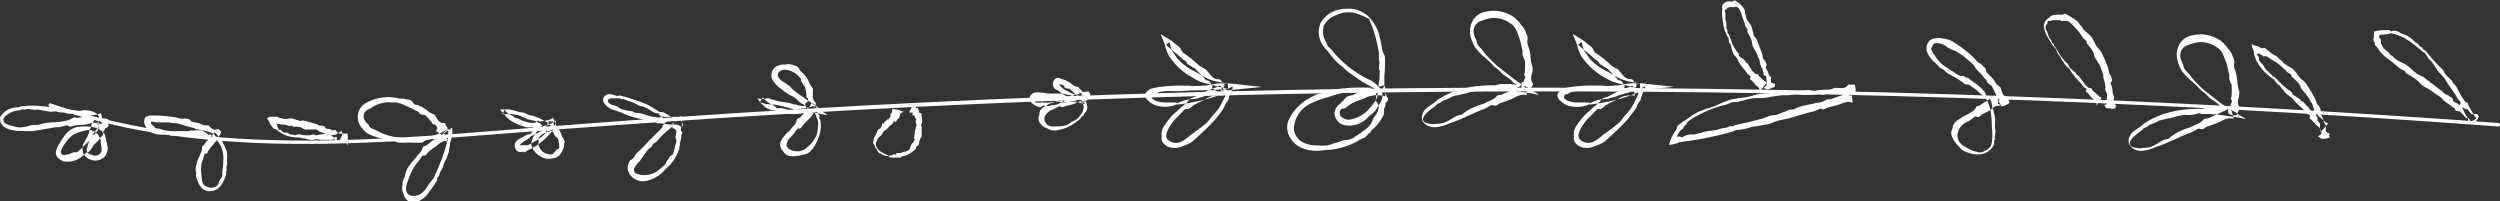 <svg id="Ebene_1" data-name="Ebene 1" xmlns="http://www.w3.org/2000/svg" viewBox="0 0 212.25 17.09"><rect x="0" y="0" width="212.25" height="17.09" fill="#333333" stroke="none"/><defs><style>.cls-1,.cls-2{fill:#fff;}.cls-1{fill-rule:evenodd;}</style></defs><title>ico</title><path class="cls-1" d="M157.29,8.73c-.52-.21-.86.06-1.26.18l-.76.2a3.42,3.42,0,0,0-.34.13.25.25,0,0,1-.28,0,.13.13,0,0,0-.14,0c-.18.07-.36.16-.54.22s-.36.08-.54.13c-.49.14-1,.3-1.46.43-.32.09-.64.13-.95.21s-.51.19-.76.27a2.21,2.21,0,0,1-.35.08l-.76.14a2.76,2.76,0,0,0-.66.13,4.61,4.61,0,0,1-1,.18c-.13,0-.26.1-.39.14-.45.12-.91.25-1.37.35s-1,.23-1.57.32l-1.46.22s-.07,0-.11,0a2,2,0,0,1-.74.22l-.16,0,.06-.17.11-.32a3.41,3.41,0,0,1,.43-.73c.08-.13.07-.33.2-.44s.57-.41.86-.6a7.8,7.8,0,0,1,.81-.51,3.89,3.89,0,0,1,.44-.16,2,2,0,0,0,.25-.13.13.13,0,0,1,.07,0,4.92,4.92,0,0,0,.91-.32,10.44,10.44,0,0,1,1-.41,9.3,9.3,0,0,1,1-.19,4.69,4.69,0,0,0,.91-.16,3.74,3.74,0,0,1,1.09-.2c.68-.07,1.36-.13,2-.16.24,0,.49,0,.73,0s.33-.11.5-.09.43-.11.66,0a.69.69,0,0,0,.49,0,6,6,0,0,1,.84-.08,1.37,1.37,0,0,0,.68-.14.65.65,0,0,1,.24,0,2.44,2.44,0,0,0,.53,0,.53.53,0,0,0,.32-.17c.08-.08.15-.16.25-.12s.2,0,.31,0l.07,0a.86.86,0,0,1,.09.36c0,.16,0,.34,0,.36a.82.82,0,0,1-.25.12s-.05,0-.06,0c-.1.18-.21.13-.34-.12,0,0,0,0,0,0s-.31-.13-.44,0-.21,0-.31,0l-.93,0s-.09.1-.14.08-.29.13-.44.06-.33,0-.5,0a11.86,11.86,0,0,1-1.46,0,3.73,3.73,0,0,0-.82.05c-.2,0-.41,0-.62,0l-.84.12a4.75,4.75,0,0,1-.83.12,4.28,4.28,0,0,0-1.34.14l-.8.22h0c-.37-.11-.64.16-1,.23a7.91,7.91,0,0,0-1.82.65c-.26.12-.51.25-.76.39a4.39,4.39,0,0,0-.5.34.78.78,0,0,0-.16.2s0,.08,0,.08a.37.37,0,0,0-.25.25c0,.11-.16.15-.24.24a1.2,1.2,0,0,0-.17.23.77.77,0,0,0-.1.18s-.1.17,0,.12h.26s.08.11.15.05a1.47,1.47,0,0,1,.95-.23c.18,0,.34-.09.51-.11s.33-.11.49-.14c.35-.06.71-.1,1.06-.15h0c.3-.19.67-.09,1-.3,0,0,.1,0,.15,0l.13,0c.06,0,.11-.09.18-.1l1.32-.29,1-.26c.24-.08.47-.19.71-.26s.34,0,.5-.06.49-.19.74-.28a1.32,1.32,0,0,1,.65-.18.07.07,0,0,0,.06,0,3.55,3.55,0,0,1,1.14-.37c.23-.08.5-.08.73-.18A1.79,1.79,0,0,0,155,8.5c.09-.1.22-.05.32-.07l.06,0,.85-.29.57-.21a1.08,1.08,0,0,0,.18-.11.11.11,0,0,1,.1,0,1,1,0,0,1,.16.36Z"/><path class="cls-1" d="M129.64,8.08c-.58-.14-.94.17-1.37.35l-.82.31c-.13,0-.24.13-.36.19a.31.31,0,0,1-.31,0c-.07,0-.11,0-.16,0s-.37.21-.56.3-.4.14-.59.23l-1.55.69c-.33.14-.68.25-1,.38a3.45,3.45,0,0,1-.9.26,1.55,1.55,0,0,1-.43,0,1.13,1.13,0,0,1-.8-.49.82.82,0,0,1,.06-.79c.18-.37.55-.52.84-.74.12-.09.23-.2.36-.29a6.77,6.77,0,0,1,1.42-.72,8.87,8.87,0,0,1,1.76-.43,12.72,12.72,0,0,1,1.63-.09s.09,0,.13,0a1.73,1.73,0,0,1,.66-.11l.48,0c.15,0,.44.06.59.06s-.07-.07-.15-.11l-.05,0s-.08-.16-.27-.31-.36-.24-.67-.48c-.14-.11-.24-.25-.37-.37a2.27,2.27,0,0,0-.25-.18.24.24,0,0,1-.08-.06,7.68,7.68,0,0,0-.76-.75,5.2,5.2,0,0,1-.84-.85,3,3,0,0,1-.46-1.15,1.88,1.88,0,0,1,.2-1.15A1.58,1.58,0,0,1,126.11,1a3,3,0,0,1,2.41.45,2.78,2.78,0,0,1,.62.66,1.73,1.73,0,0,1,.36.52c.07.25.26.48.18.75a1,1,0,0,0,.08.56,4.33,4.33,0,0,1,.19.95,2.47,2.47,0,0,0,.16.79.66.66,0,0,1,0,.28c0,.21-.1.41-.12.61a.84.84,0,0,0,.09.42c.05.11.12.22,0,.32a1.54,1.54,0,0,0-.15.35.09.09,0,0,1-.06.06.63.63,0,0,1-.36,0c-.16,0-.32-.11-.33-.16a.9.9,0,0,1,0-.28s.05,0,0-.06-.06-.24.21-.3c0,0,0,0,0,0-.05-.17.19-.3.07-.47s0-.23,0-.34a6.77,6.77,0,0,0,0-1c0-.05-.11-.09-.09-.15s-.16-.3-.11-.47-.06-.36-.08-.55a6.59,6.59,0,0,0-.49-1.46,1.48,1.48,0,0,0-.6-.59,2.43,2.43,0,0,0-.59-.27,2.56,2.56,0,0,0-.87-.09,4.1,4.1,0,0,0-.8.22.94.94,0,0,0-.73.93,1.81,1.81,0,0,0,.26.76v0c0,.4.36.61.56.89a8.1,8.1,0,0,0,1.52,1.52l.88.69c.27.2.52.39.8.58.12.08.33.18.52.28s.22.1.21.12.26.21.6.39c.15.08.18.12.18.14l-.53-.11-1.09-.16a13.75,13.75,0,0,0-1.45-.15l-.63,0c-.1,0-.2-.11-.29-.06a2.35,2.35,0,0,1-1.11.13c-.19,0-.38.07-.57.09s-.35.12-.54.15c-.38.08-.76.15-1.14.26l0,0c-.3.24-.71.23-1,.53,0,.05-.1,0-.15.05l-.13.07s-.09.12-.14.16c-.39.27-.85.59-1,.95s.12.48.44.54a1.8,1.8,0,0,0,.73,0,2.37,2.37,0,0,0,.52-.06,5.47,5.47,0,0,0,.76-.39,1.69,1.69,0,0,1,.69-.3l.07,0A4.32,4.32,0,0,1,125.4,9c.26-.12.55-.16.79-.3s.64-.23.87-.53c.08-.11.23-.09.35-.12s0,0,.06,0l.92-.42.61-.29a2.43,2.43,0,0,0,.2-.14.14.14,0,0,1,.1,0,.87.87,0,0,1,.2.34Z"/><path class="cls-1" d="M189.64,10.08c-.58-.14-.94.17-1.37.35l-.82.31c-.13,0-.24.13-.36.19a.31.31,0,0,1-.31,0c-.07,0-.11,0-.16,0s-.37.21-.56.3-.4.14-.59.23l-1.55.69c-.33.14-.68.25-1,.38a3.45,3.45,0,0,1-.9.26,1.55,1.55,0,0,1-.43,0,1.13,1.13,0,0,1-.8-.49.82.82,0,0,1,.06-.79c.18-.37.55-.52.84-.74.12-.09.23-.2.36-.29a6.77,6.77,0,0,1,1.42-.72,8.87,8.87,0,0,1,1.76-.43,12.72,12.72,0,0,1,1.63-.09s.09,0,.13,0a1.73,1.73,0,0,1,.66-.11l.48,0c.15,0,.44.06.59.06s-.07-.07-.15-.11l-.05,0s-.08-.16-.27-.31-.36-.24-.67-.48c-.14-.11-.24-.25-.37-.37a2.27,2.27,0,0,0-.25-.18.24.24,0,0,1-.08-.06,7.68,7.68,0,0,0-.76-.75,5.2,5.2,0,0,1-.84-.85,3,3,0,0,1-.46-1.15,1.88,1.88,0,0,1,.2-1.15A1.58,1.58,0,0,1,186.11,3a3,3,0,0,1,2.41.45,2.78,2.78,0,0,1,.62.66,1.73,1.73,0,0,1,.36.52c.07.25.26.48.18.75a1,1,0,0,0,.08.56,4.33,4.33,0,0,1,.19,1,2.47,2.47,0,0,0,.16.79.66.66,0,0,1,0,.28c0,.21-.1.41-.12.61a.84.84,0,0,0,.09.42c.05.11.12.22,0,.32a1.54,1.54,0,0,0-.15.35.09.09,0,0,1-.06.06.63.63,0,0,1-.36,0c-.16-.05-.32-.11-.33-.16a.9.9,0,0,1,0-.28s.05,0,0-.06-.06-.24.21-.3c0,0,0,0,0,0-.05-.17.19-.3.07-.47s0-.23,0-.34a6.77,6.77,0,0,0,0-1c0-.05-.11-.09-.09-.15s-.16-.3-.11-.47-.06-.36-.08-.55a6.59,6.59,0,0,0-.49-1.46,1.48,1.48,0,0,0-.6-.59,2.43,2.43,0,0,0-.59-.27,2.56,2.56,0,0,0-.87-.09,4.1,4.1,0,0,0-.8.22.94.94,0,0,0-.73.93,1.81,1.81,0,0,0,.26.76v0c0,.4.36.61.56.89a8.1,8.1,0,0,0,1.52,1.52l.88.69c.27.2.52.39.8.58.12.08.33.18.52.28s.22.1.21.12.26.21.6.39c.15.08.18.12.18.14l-.53-.11-1.09-.16a13.75,13.75,0,0,0-1.45-.15l-.63,0c-.1,0-.2-.11-.29-.06a2.35,2.35,0,0,1-1.11.13c-.19,0-.38.07-.57.09s-.35.12-.54.15c-.38.08-.76.15-1.14.26l0,0c-.3.24-.71.23-1,.53,0,.05-.1,0-.15.05l-.13.07c-.05,0-.09.12-.14.16-.39.27-.85.59-1,.95s.12.48.44.54a1.8,1.8,0,0,0,.73,0,2.37,2.37,0,0,0,.52-.06,5.47,5.47,0,0,0,.76-.39,1.69,1.69,0,0,1,.69-.3l.07,0A4.32,4.32,0,0,1,185.4,11c.26-.12.55-.16.79-.3s.64-.23.87-.53c.08-.11.23-.09.35-.12s0,0,.06,0l.92-.42.61-.29a2.43,2.43,0,0,0,.2-.14.14.14,0,0,1,.1,0,.87.87,0,0,1,.2.34Z"/><path class="cls-1" d="M103.79,8.13a1.94,1.94,0,0,0-1.5.33,9,9,0,0,0-.88.43,3,3,0,0,0-.35.27.36.36,0,0,1-.33.09.16.16,0,0,0-.16.06,6.14,6.14,0,0,0-.5.52,4.56,4.56,0,0,0-.48.5c-.33.48-.83,1.16-.42,1.54a1,1,0,0,0,1,.21,2.91,2.91,0,0,0,.82-.54c.12-.1.24-.18.37-.27s.52-.38.77-.59a2.85,2.85,0,0,0,.61-.59c.23-.35.57-.61.8-1a2.74,2.74,0,0,0,.23-.45A5.12,5.12,0,0,0,104,8.2l.09-.24,0-.11s0,0,0,0l-.07,0L103.7,8a13.66,13.66,0,0,1-1.84.56,18.58,18.58,0,0,1-1.84.31.34.34,0,0,0-.14,0A2.49,2.49,0,0,1,98.35,9a1.53,1.53,0,0,1-.85-.44.71.71,0,0,1-.27-.43.4.4,0,0,1,.06-.26,1,1,0,0,1,.35-.3A2.19,2.19,0,0,1,98,7.47a4,4,0,0,1,.68-.11q.6-.08,1.2-.09c.19,0,.39,0,.58,0a2.19,2.19,0,0,0,.36,0s.07,0,.1,0a5.43,5.43,0,0,0,1.21,0c.44,0,.87-.15,1.31-.18a7.3,7.3,0,0,1,.81,0l0,.46-.51-.11c-.39-.09-.76-.24-1.15-.31a3.94,3.94,0,0,1-1.34-.54,5.51,5.51,0,0,1-2-1.84,3.87,3.87,0,0,1-.35-.93c0-.07-.05-.13-.07-.19l-.29-.73.75.46a1.74,1.74,0,0,1,.38.27c.19.21.48.29.6.58s.28.32.44.45a7.91,7.91,0,0,1,.85.68,2.44,2.44,0,0,0,.72.5.66.66,0,0,1,.23.21,5.47,5.47,0,0,0,.45.51.8.8,0,0,0,.42.17c.13,0,.26,0,.31.15a1.25,1.25,0,0,0,.26.3.2.2,0,0,1,0,.08.62.62,0,0,1-.19.32c-.11.13-.24.24-.29.23a1.27,1.27,0,0,1-.31-.15s0-.07,0-.06c-.23,0-.28-.1-.21-.38a0,0,0,0,0,0,0c-.19-.07-.18-.36-.41-.38s-.22-.15-.32-.24l-.82-.84s-.15,0-.18-.07-.36-.16-.45-.34-.32-.28-.48-.43c-.41-.41-.91-.71-1.3-1.14l.34-.19v.12a1.82,1.82,0,0,0,.39.9,3.23,3.23,0,0,0,.46.59,5.1,5.1,0,0,0,.83.64c.29.18.62.31.91.5a4,4,0,0,0,1.56.62,8.27,8.27,0,0,0,.85.12l2.81.3-2.84.28-.17,0h0c-.43-.17-.85,0-1.27,0-.85,0-1.69,0-2.53.07l-1.12,0a3.84,3.84,0,0,0-.76.08,1.15,1.15,0,0,0-.27.14S98.07,8,98,8s-.2.07-.2.14a.22.22,0,0,1,0,.08.11.11,0,0,0,0,.11.79.79,0,0,0,.37.25,2.64,2.64,0,0,0,.91.12l.68,0c.11,0,.24.09.34,0a3,3,0,0,1,1.25-.29c.22,0,.42-.12.64-.16s.4-.15.61-.21l.7-.19.84-.28.07,0a4.33,4.33,0,0,1,.42-.22c.07,0,0,.13,0,.24l-.15.31a2.25,2.25,0,0,0-.19.57c0,.08-.12.16-.17.23l-.11.19a1.79,1.79,0,0,1-.1.26,8.79,8.79,0,0,1-1.11,1.39q-.45.47-.93.9c-.24.22-.48.45-.74.65a3.65,3.65,0,0,1-.64.28,1.66,1.66,0,0,1-1.17.14c-.33-.09-.78-.41-.7-.89v-.12a1.23,1.23,0,0,1,.25-.86,8.05,8.05,0,0,1,.49-.66c.21-.26.5-.46.73-.7s.64-.46.87-.83c.09-.13.26-.14.39-.2s.06,0,.08,0c.34-.2.7-.37,1.06-.54l.75-.29a2,2,0,0,0,.25-.13.14.14,0,0,1,.12,0,.72.72,0,0,1,.15.36C103.74,7.78,103.76,7.93,103.79,8.13Z"/><path class="cls-1" d="M138.79,8.13a1.94,1.94,0,0,0-1.5.33,9,9,0,0,0-.88.43,3,3,0,0,0-.35.27.36.36,0,0,1-.33.09.16.16,0,0,0-.16.06,6.14,6.14,0,0,0-.5.52,4.56,4.56,0,0,0-.48.5c-.33.48-.83,1.16-.42,1.54a1,1,0,0,0,1,.21,2.91,2.91,0,0,0,.82-.54c.12-.1.24-.18.37-.27s.52-.38.77-.59a2.85,2.85,0,0,0,.61-.59c.23-.35.57-.61.8-1a2.74,2.74,0,0,0,.23-.45A5.12,5.12,0,0,0,139,8.2l.09-.24,0-.11s0,0,0,0l-.07,0L138.7,8a13.66,13.66,0,0,1-1.84.56,18.58,18.58,0,0,1-1.84.31.34.34,0,0,0-.14,0,2.49,2.49,0,0,1-1.53.15,1.53,1.53,0,0,1-.85-.44.71.71,0,0,1-.27-.43.4.4,0,0,1,.06-.26,1,1,0,0,1,.35-.3,2.19,2.19,0,0,1,.35-.13,4,4,0,0,1,.68-.11q.6-.08,1.2-.09c.19,0,.39,0,.58,0a2.19,2.19,0,0,0,.36,0s.07,0,.1,0a5.43,5.43,0,0,0,1.21,0c.44,0,.87-.15,1.31-.18a7.3,7.3,0,0,1,.81,0l0,.46-.51-.11c-.39-.09-.76-.24-1.15-.31a3.94,3.94,0,0,1-1.34-.54,5.51,5.51,0,0,1-2-1.84,3.87,3.87,0,0,1-.35-.93c0-.07-.05-.13-.07-.19l-.29-.73.75.46a1.74,1.74,0,0,1,.38.27c.19.21.48.29.6.58s.28.32.44.45a7.91,7.91,0,0,1,.85.68,2.44,2.44,0,0,0,.72.5.66.66,0,0,1,.23.21,5.47,5.47,0,0,0,.45.51.8.8,0,0,0,.42.17c.13,0,.26,0,.31.15a1.25,1.25,0,0,0,.26.3.2.2,0,0,1,0,.08.62.62,0,0,1-.19.32c-.11.13-.24.24-.29.23a1.27,1.27,0,0,1-.31-.15s0-.07,0-.06c-.23,0-.28-.1-.21-.38a0,0,0,0,0,0,0c-.19-.07-.18-.36-.41-.38s-.22-.15-.32-.24l-.82-.84s-.15,0-.18-.07-.36-.16-.45-.34-.32-.28-.48-.43c-.41-.41-.91-.71-1.3-1.14l.34-.19v.12a1.82,1.82,0,0,0,.39.9,3.23,3.23,0,0,0,.46.59,5.1,5.1,0,0,0,.83.64c.29.18.62.31.91.5a4,4,0,0,0,1.56.62,8.27,8.27,0,0,0,.85.12l2.81.3-2.84.28-.17,0h0c-.43-.17-.85,0-1.27,0-.85,0-1.69,0-2.53.07l-1.12,0a3.84,3.84,0,0,0-.76.08,1.15,1.15,0,0,0-.27.14S133.07,8,133,8s-.2.07-.2.14a.22.22,0,0,1,0,.08.11.11,0,0,0,0,.11.79.79,0,0,0,.37.25,2.64,2.64,0,0,0,.91.12l.68,0c.11,0,.24.09.34,0a3,3,0,0,1,1.25-.29c.22,0,.42-.12.64-.16s.4-.15.61-.21l.7-.19.84-.28.07,0a4.33,4.33,0,0,1,.42-.22c.07,0,0,.13,0,.24l-.15.31a2.25,2.25,0,0,0-.19.57c0,.08-.12.16-.17.23l-.11.19a1.79,1.79,0,0,1-.1.26,8.79,8.79,0,0,1-1.11,1.39q-.45.47-.93.9c-.24.22-.48.45-.74.65a3.65,3.65,0,0,1-.64.28,1.66,1.66,0,0,1-1.17.14c-.33-.09-.78-.41-.7-.89v-.12a1.23,1.23,0,0,1,.25-.86,8.05,8.05,0,0,1,.49-.66c.21-.26.5-.46.73-.7s.64-.46.87-.83c.09-.13.26-.14.39-.2s.06,0,.08,0c.34-.2.7-.37,1.06-.54l.75-.29a2,2,0,0,0,.25-.13.14.14,0,0,1,.12,0,.72.72,0,0,1,.15.36C138.74,7.78,138.76,7.93,138.79,8.13Z"/><path class="cls-1" d="M76.73,9.5c-.38.13-.29.3-.38.45s-.14.16-.2.24,0,.08-.06.12,0,.06-.15,0-.06,0-.07,0a.87.87,0,0,1-.1.19c0,.05-.1.07-.15.12l-.36.37c-.08.08-.19.12-.26.2a.92.92,0,0,0-.13.24l-.08.08c-.06.06-.13.11-.19.18s-.13.1-.12.18-.11.18-.12.3,0,.09,0,.13a1,1,0,0,0,.19.39A1.34,1.34,0,0,0,75,13a1.91,1.91,0,0,0,.43.21s0,0,0,0,.26,0,.39-.08.15,0,.22,0,.07-.17.12-.15a.74.74,0,0,0,.33,0,1.28,1.28,0,0,0,.27-.11s.11,0,.16,0,0-.05.07-.07,0,0,0,0a.27.27,0,0,0,.24-.16c.07-.1.07-.23.12-.32s.14-.16.19-.25.13-.15.1-.27a.59.59,0,0,1,0-.35c0-.21.09-.44.12-.65a1,1,0,0,0,.06-.22c0-.05-.09-.11-.06-.16s-.1-.11,0-.19,0-.1,0-.14-.11-.13-.11-.21-.07-.11-.17-.1,0,0,0-.06,0-.13,0-.16-.08,0-.16,0-.11.1-.1,0,0-.06,0-.09v0s.08-.17.16-.32a1.62,1.62,0,0,1,.2-.31.23.23,0,0,1,.14,0s0,0,0,0,.15,0,0,.2c0,0,0,0,0,0s0,.19.12.14.08,0,.1.07a1.12,1.12,0,0,1,.12.35s.1,0,.09,0,.15.06.1.15,0,.13,0,.19.11.37,0,.55,0,.2,0,.29a1.92,1.92,0,0,0,0,.22v.3c0,.1,0,.22,0,.31a1,1,0,0,0-.21.46,2.12,2.12,0,0,1-.09.31h0c-.23,0-.14.22-.24.31a3.32,3.32,0,0,1-.64.44,1.63,1.63,0,0,1-.31.11l-.22.05s-.06.06-.08.09,0,0,0,0-.1,0-.14,0-.09,0-.14,0h-.51a.66.66,0,0,1-.2-.06s0-.13-.08-.09-.28,0-.38-.07-.13,0-.18-.09-.14,0-.19-.08a.89.89,0,0,1-.23-.37h0c-.18-.07-.06-.26-.22-.36s0-.05,0-.07a.09.09,0,0,0,0,0s-.06-.05-.06-.08a1.17,1.17,0,0,1,.15-.53l.17-.34c0-.08.07-.18.13-.26s.13,0,.17-.09a2,2,0,0,0,.13-.25c0-.07,0-.18.17-.16s0,0,0,0c0-.2.18-.2.26-.3s.17-.07.2-.15.16-.12.07-.3,0,0,.07-.06h0a2.14,2.14,0,0,0,.1-.22.7.7,0,0,0,0-.14s0,0,0-.05h.06l.39.05Z"/><path class="cls-1" d="M57.89,10.82c-.37-.36-.71-.22-1.06-.25s-.44-.06-.65-.09-.21,0-.31,0a.21.21,0,0,1-.2-.15.09.09,0,0,0-.1-.06c-.16,0-.33,0-.48,0s-.3-.09-.46-.12a10.59,10.59,0,0,1-1.23-.32c-.26-.08-.5-.22-.75-.31s-.43-.13-.65-.21a1.22,1.22,0,0,1-.27-.15,1.36,1.36,0,0,1-.51-.53.44.44,0,0,1,.19-.52c.22-.21.62-.08.85,0s.24,0,.35,0a11.16,11.16,0,0,1,1.13.32A13.33,13.33,0,0,1,55,8.9,12.18,12.18,0,0,1,56,9.51s0,0,.09,0c.38,0,.56.24,1,.46.11.06.2.14.29.2s.06,0,0,.06l-.06.06a1.42,1.42,0,0,0-.12.13c-.08.1-.06.29-.21.42a6,6,0,0,0-.66.55c-.19.18-.35.38-.53.57s-.21.15-.3.23a1.3,1.3,0,0,0-.15.18s0,.05,0,.06a2.09,2.09,0,0,0-.55.56c-.18.22-.32.49-.5.7a2.2,2.2,0,0,0-.44.59.35.35,0,0,0,.16.46,2.3,2.3,0,0,0,.71.13,2,2,0,0,0,1.33-.55,3,3,0,0,0,.42-.38c.09-.1.1-.26.2-.34s.11-.32.31-.4.16-.21.21-.32.09-.44.16-.64a.63.63,0,0,0,0-.52.37.37,0,0,1,0-.18,1.39,1.39,0,0,0,.06-.4.38.38,0,0,0-.19-.23c-.09,0-.18-.08-.14-.15s0-.16,0-.23,0,0,0-.06a.92.92,0,0,1,.32-.18.85.85,0,0,1,.35-.09.77.77,0,0,1,.17.19s0,.05,0,.06.16.17-.07.32c0,0,0,0,0,0s-.1.28,0,.39.06.18,0,.27a4.09,4.09,0,0,1-.15.79s.07.1,0,.14,0,.28-.07.38-.1.28-.19.4a2.92,2.92,0,0,1-.71,1,4.83,4.83,0,0,0-.5.51,2.92,2.92,0,0,1-.44.32,2.43,2.43,0,0,1-.71.33,1.41,1.41,0,0,1-.79.06,1.33,1.33,0,0,1-1-.92,1.17,1.17,0,0,1,.21-.84s0,0,0,0c.33-.12.38-.44.58-.63.41-.37.78-.78,1.16-1.17l.53-.52c.12-.12.25-.23.37-.36a.93.93,0,0,0,.1-.2s0-.07,0-.07a.31.31,0,0,0,.2-.23s.07,0,.11-.08.15-.11,0-.14l-.34-.24L56,9.79c-.05,0-.06-.18-.14-.17-.33,0-.53-.19-.77-.34s-.26-.11-.39-.18S54.46,9,54.34,9l-.79-.39h0c-.3,0-.5-.25-.81-.19-.05,0-.07-.05-.1-.07a.18.18,0,0,0-.1,0s-.11,0-.16,0l-.26,0h-.17a.4.4,0,0,0-.31.11c-.11.16.09.32.22.39s.33.11.5.18.23.17.36.22a3.3,3.3,0,0,0,.62.15c.18.05.37,0,.52.17s0,0,0,0a2.78,2.78,0,0,1,1,.2,4.25,4.25,0,0,0,.59.15c.25,0,.48.12.74,0,.1-.06.18,0,.26,0s0,0,0,0c.24,0,.48,0,.73,0h.49s.11-.05.17-.06,0,0,.06.06a1.06,1.06,0,0,1,0,.39C57.92,10.48,57.91,10.63,57.89,10.82Z"/><path class="cls-1" d="M38.05,12c-.52-.12-.76.23-1.06.44a6.22,6.22,0,0,0-.58.43,2.46,2.46,0,0,0-.22.25.23.23,0,0,1-.25.09.1.1,0,0,0-.12.06l-.31.44c-.1.14-.22.27-.31.41a5.66,5.66,0,0,0-.58,1.28,1.47,1.47,0,0,0-.13.83.54.54,0,0,0,.46.39,1.27,1.27,0,0,0,.28,0,1,1,0,0,0,.59-.24,1.7,1.7,0,0,0,.41-.47,8.12,8.12,0,0,1,.56-.75c.06-.11.1-.24.16-.35.19-.4.36-.81.52-1.22a12.06,12.06,0,0,0,.46-1.44c0-.2.09-.34.13-.54l0-.29,0-.15s0-.06,0-.07l-.06,0-.11.06s0,0-.08.06a1.78,1.78,0,0,1-.45.34l-.52.19c-.21.08-.44.09-.65.15s-.25.21-.4.21c-.34,0-.67,0-1,0s-.61,0-.91,0c-.15,0-.29-.09-.43-.12l-.27,0h-.08a5.51,5.51,0,0,0-.87-.28,4,4,0,0,1-1-.37,2.15,2.15,0,0,1-.72-.8,1.5,1.5,0,0,1-.09-1,1.42,1.42,0,0,1,.81-.88,4,4,0,0,1,2-.41,5.54,5.54,0,0,1,.71.12c.17,0,.36,0,.51.05s.45,0,.6.27.28.17.43.24a3,3,0,0,1,.74.41,1.67,1.67,0,0,0,.59.36c.08,0,.12.11.17.17a3.58,3.58,0,0,0,.29.43.56.56,0,0,0,.33.15c.11,0,.23,0,.24.13s.1.17.15.26a.08.08,0,0,1,0,.07c0,.06-.11.16-.24.28a.74.74,0,0,1-.31.19.63.63,0,0,1-.23-.12s0-.06,0-.05c-.2,0-.21-.08-.08-.33,0,0,0,0,0,0s-.07-.31-.26-.32-.16-.11-.22-.18a5.77,5.77,0,0,0-.58-.63s-.13,0-.15,0-.29-.05-.36-.19-.26-.15-.39-.23A9.32,9.32,0,0,0,34,8.79a1.91,1.91,0,0,0-.75-.09,2.63,2.63,0,0,0-.56,0,3.06,3.06,0,0,0-.73.21c-.23.1-.42.26-.63.35a.66.66,0,0,0-.43.82,1.21,1.21,0,0,0,.4.51h0c.07.34.46.36.69.5a4.61,4.61,0,0,0,1.7.56c.27,0,.54.08.81.1a3.62,3.62,0,0,0,.57,0,1.09,1.09,0,0,0,.24-.07s0-.05.09,0a.35.35,0,0,0,.33,0c.11-.06.22,0,.33,0l.48-.1a4.59,4.59,0,0,0,.72-.23c.23-.09.49-.25.71-.35s.08.09.22,0l.11-.11c.1-.08.1,0,.1.11a1.82,1.82,0,0,1,0,.32,4.4,4.4,0,0,1-.14.65c-.06.24-.06.42-.11.57s0,.33-.09.49a6.69,6.69,0,0,1-.42.95s0,0,0,0c0,.35-.32.56-.35.91,0,.06-.07.07-.1.11a.21.21,0,0,0-.07.11c0,.06,0,.13,0,.19a13,13,0,0,1-.75,1.08,1.92,1.92,0,0,1-.81.69,1.13,1.13,0,0,1-.9,0,1,1,0,0,1-.38-.52,1.43,1.43,0,0,1-.11-.88,1.07,1.07,0,0,1,.2-.65.07.07,0,0,0,0-.06,2.23,2.23,0,0,1,.52-1.08c.14-.21.34-.37.48-.58s.42-.41.51-.74c0-.13.17-.14.27-.2s0,0,.06,0c.22-.2.45-.38.69-.56l.49-.34c.06,0,.1-.11.16-.15s0,0,.09,0a.9.9,0,0,1,.23.32Z"/><path class="cls-1" d="M18.8,11.9c-.45-.09-.56.23-.74.43a4.62,4.62,0,0,0-.34.41,1.07,1.07,0,0,0-.1.22s-.05.11-.19.1a.08.08,0,0,0-.09.06c0,.13-.06.26-.1.39l-.13.36a3.37,3.37,0,0,0,0,1.05,2.33,2.33,0,0,0,.11.65.58.58,0,0,0,.37.29,1.52,1.52,0,0,0,.2.06.67.67,0,0,0,.46-.06.57.57,0,0,0,.32-.31c0-.22.23-.4.3-.63a2.89,2.89,0,0,0,0-.29,6.62,6.62,0,0,0,.09-1,2.65,2.65,0,0,0-.15-1.09,1.66,1.66,0,0,0-.62-.79s0,0-.07,0c-.31,0-.52-.14-.81-.17a3.54,3.54,0,0,0-.47-.07c-.11,0-.22.14-.32.12a3.39,3.39,0,0,0-.71-.11c-.23,0-.45,0-.67,0s-.23,0-.34,0a1.41,1.41,0,0,0-.2,0s0,0-.06,0a2.34,2.34,0,0,0-.69-.09,2.44,2.44,0,0,1-.8-.1,1.46,1.46,0,0,1-.72-.66.7.7,0,0,1,0-.7,1,1,0,0,1,.37-.16h.62a12.13,12.13,0,0,1,1.49.14c.18,0,.35.09.52.12s.26,0,.38,0,.34,0,.46.16.21.12.33.15a2,2,0,0,1,.6.16.87.87,0,0,0,.51.1c.07,0,.11,0,.16.09a2.51,2.51,0,0,0,.32.25.37.37,0,0,0,.29,0c.09,0,.18-.07.21,0s.12.11.18.17a.08.08,0,0,1,0,.06,1,1,0,0,1-.16.33,1.32,1.32,0,0,1-.22.29.64.64,0,0,1-.2,0s0-.06,0,0-.18,0-.12-.24v0c-.13,0-.11-.24-.27-.17s-.14,0-.21-.07-.36-.23-.56-.33c0,0-.09.06-.12,0s-.23,0-.3-.07-.23-.08-.33-.13a9.34,9.34,0,0,1-1-.28,1.58,1.58,0,0,0-.57-.09c-.14,0-.29-.05-.44-.06h-.6l-.3,0c-.09,0-.09,0-.16,0a.81.81,0,0,0-.31-.06h-.08s0,0,0,.07a.24.24,0,0,0,.05.14.62.62,0,0,0,.26.21h0c-.07.19.27.14.45.2a3.63,3.63,0,0,0,1.33.18h.63a3.49,3.49,0,0,0,.46,0,.82.82,0,0,0,.19-.06s.05-.05.07,0,.18,0,.28,0,.18,0,.27,0l.4,0a4.08,4.08,0,0,1,.6.16,1.44,1.44,0,0,1,.39.2c.06,0,.06.18.14.17.33,0,.49.3.59.54a1.59,1.59,0,0,1,.18.37,2.87,2.87,0,0,1,.15.37,3.18,3.18,0,0,1,0,.82s0,0,0,0c.1.27-.12.49,0,.76,0,0-.05.07-.06.1a.18.18,0,0,0,0,.09s0,.11,0,.16a3.68,3.68,0,0,1-.44.95,1.17,1.17,0,0,1-.75.45,1,1,0,0,1-.69-.1A1.13,1.13,0,0,1,17,15.8a2.47,2.47,0,0,1-.28-.6.67.67,0,0,1-.05-.52,0,0,0,0,0,0,0c-.15-.32,0-.64.07-.94s.17-.35.22-.54.23-.4.19-.69c0-.11.1-.14.17-.2s0,0,0,0a5.79,5.79,0,0,1,.43-.55c.1-.12.21-.23.32-.34s.05-.11.09-.15,0,0,.08,0a1.44,1.44,0,0,1,.28.28Z"/><path class="cls-1" d="M169.91,9c-.5-.12-.73.2-1,.38l-.61.33a2.35,2.35,0,0,0-.25.19.23.23,0,0,1-.26,0,.12.12,0,0,0-.13,0c-.13.1-.26.22-.4.31s-.29.14-.42.23a1.28,1.28,0,0,0-.65,1,1,1,0,0,0,.23.7,1.63,1.63,0,0,0,.55.39l.25.14a1.89,1.89,0,0,0,.6.22.75.75,0,0,0,.55,0c.22-.14.5-.23.64-.49a1.46,1.46,0,0,0,.1-.34,4.44,4.44,0,0,0,0-1.21A9,9,0,0,0,169,9.42a3.24,3.24,0,0,0-.46-1.16s0-.07-.06-.08c-.34-.16-.51-.44-.8-.63s-.31-.25-.49-.34-.29,0-.39-.08a6.34,6.34,0,0,0-.73-.51c-.23-.14-.49-.25-.72-.4a2.8,2.8,0,0,1-.31-.28l-.22-.13-.06,0a7,7,0,0,0-.61-.61,2.12,2.12,0,0,1-.55-.81,1.05,1.05,0,0,1,0-.56.79.79,0,0,1,.38-.49,1.68,1.68,0,0,1,1-.06,2.05,2.05,0,0,1,1,.37,11.56,11.56,0,0,1,1.45,1.11c.16.15.3.32.45.47s.28.15.37.27.34.23.36.47.16.25.25.37a3.35,3.35,0,0,1,.5.57,1.18,1.18,0,0,0,.43.46.32.32,0,0,1,.1.19,3.61,3.61,0,0,0,.17.46.48.48,0,0,0,.27.2c.1,0,.2.07.19.17s.05.19.07.28a.06.06,0,0,1,0,.07.82.82,0,0,1-.31.19.88.88,0,0,1-.35.11.93.93,0,0,1-.18-.16s0-.05,0-.05c-.2,0-.18-.11,0-.31,0,0,0,0,0,0s0-.3-.16-.34-.12-.14-.16-.22c-.11-.24-.23-.48-.36-.71,0,0-.13,0-.13-.06s-.25-.14-.26-.28-.18-.23-.26-.35c-.24-.35-.61-.58-.83-1a3,3,0,0,0-.52-.48c-.14-.11-.27-.24-.42-.34a5.81,5.81,0,0,0-.61-.4A5.26,5.26,0,0,1,165.3,4a1.25,1.25,0,0,0-1-.33.28.28,0,0,0-.24.28h0c-.23.19,0,.45.14.65a3,3,0,0,0,1.1,1.15c.21.14.42.28.64.41a3.64,3.64,0,0,0,.47.28,1.32,1.32,0,0,0,.23,0s.07,0,.09,0a.35.35,0,0,0,.29.16c.12,0,.18.12.27.18l.4.28a4.39,4.39,0,0,1,.57.48,1.86,1.86,0,0,1,.33.41c0,.07,0,.2.08.23a1,1,0,0,1,.46.82c0,.16.11.3.13.46s.09.3.11.46a7.53,7.53,0,0,1,0,.95s0,0,0,0c.13.31-.06.6,0,.94,0,0,0,.08-.07.12a.28.28,0,0,0,0,.12c0,.06,0,.14,0,.2a1.47,1.47,0,0,1-1.06.83,2,2,0,0,1-1-.08,2.32,2.32,0,0,1-.67-.28,3.92,3.92,0,0,1-.34-.37,1.82,1.82,0,0,1-.46-.67.72.72,0,0,1,0-.76s0,0,0-.07c.07-.5.52-.69.81-.89s.41-.18.59-.32.47-.24.6-.53c0-.11.17-.09.26-.13s0,0,0,0l.67-.43.44-.29a1.66,1.66,0,0,0,.13-.14s.06,0,.1,0a1.48,1.48,0,0,1,.23.32Z"/><path class="cls-1" d="M92.09,8.75c-.45-.19-.7,0-1,.1L90.5,9a1.84,1.84,0,0,0-.25.09c-.06,0-.12,0-.22-.05a.07.07,0,0,0-.11,0c-.13,0-.25.13-.37.19s-.26.09-.37.16c-.31.19-.56.48-.5.78a.66.66,0,0,0,.34.49,1,1,0,0,0,.55.07h.25a2,2,0,0,0,.54-.06.91.91,0,0,0,.45-.19c.17-.18.43-.23.63-.39s.13-.16.2-.23A1.1,1.1,0,0,0,92,9a.6.6,0,0,0-.26-.4,2.7,2.7,0,0,0-.53,0l-1.1.12s-.06,0-.09,0c-.26.22-.57.17-.86.25s-.35,0-.53,0-.23.16-.36.13a1.45,1.45,0,0,1-.78-.47.45.45,0,0,1,0-.52.63.63,0,0,1,.37-.25.7.7,0,0,1,.38,0,1.55,1.55,0,0,0,.22,0h.07a2.21,2.21,0,0,0,.72.08c.26,0,.53,0,.79,0s.51.09.77.13a2,2,0,0,0,.69.08,1.84,1.84,0,0,1,.62,0L92,8.75l-.2-.07a7.08,7.08,0,0,1-1.47-.63c-.16-.09-.3-.23-.46-.34s-.31-.09-.4-.29a.58.58,0,0,1,0-.59.4.4,0,0,1,.49-.2c.2.1.34.11.48.18a2.39,2.39,0,0,1,.57.34.82.82,0,0,0,.48.22c.07,0,.1.07.14.11a2,2,0,0,0,.28.3.35.35,0,0,0,.29,0c.09,0,.19,0,.21,0s.11.12.16.18a.08.08,0,0,1,0,.06,1.23,1.23,0,0,1-.18.32.85.85,0,0,1-.23.27.51.51,0,0,1-.22,0s0-.06,0,0-.2,0-.11-.26c0,0,0,0,0,0s-.09-.25-.26-.21S91.36,8,91.3,8l-.51-.48s-.11,0-.13,0-.25,0-.29-.16-.19-.14-.28-.19a.21.21,0,0,0-.16,0l-.05,0s-.08-.08,0,0h.09l0,.07.15.17a1.26,1.26,0,0,0,.5.32,3,3,0,0,0,.4.21,4.62,4.62,0,0,0,.6.19,3.39,3.39,0,0,1,.55.13l-.11.57-.06,0a2.94,2.94,0,0,0-1-.17l-.63,0h0c-.23-.22-.5,0-.75-.1s-.49-.09-.74-.12l-.68,0a.68.68,0,0,0-.37.13s0,.08.12.14a.22.22,0,0,0,.16,0s0,0,.06,0,.14.06.22,0,.15,0,.23,0a1.64,1.64,0,0,0,.38,0l.59-.07a3,3,0,0,1,.42,0c.07,0,.15.1.21,0,.22-.22.49-.17.75-.17s.25-.06.39-.06a.61.61,0,0,0,.18-.05,1.31,1.31,0,0,1,.27-.06A.8.8,0,0,1,92.3,9s0,0,0,.05c.09.36-.26.53-.34.8,0,0-.07,0-.11.06a.24.24,0,0,0-.08.06s0,.11-.08.14a5.46,5.46,0,0,1-.88.6A2.74,2.74,0,0,1,90,11a1.74,1.74,0,0,1-.64.08,1.38,1.38,0,0,1-.42-.17,1.2,1.2,0,0,1-.62-.44.62.62,0,0,1-.08-.7.25.25,0,0,0,0-.07c0-.51.47-.65.73-.82s.4-.13.58-.23.46-.1.63-.34c.07-.09.17,0,.26,0l0,0,.64-.2L91.58,8s.07-.08.11-.1,0,0,.08,0a1.63,1.63,0,0,1,.17.35Z"/><path class="cls-1" d="M69.68,9.31c-.52,0-.66.43-.92.71l-.51.52c-.08.08-.13.18-.2.26a.23.23,0,0,1-.25.11.12.12,0,0,0-.12.05c-.11.14-.2.3-.31.43s-.25.24-.35.37a.85.85,0,0,0-.24.54.5.5,0,0,0,.32.41,1.35,1.35,0,0,0,.8.12,1.24,1.24,0,0,0,.6-.31l.23-.19a2.18,2.18,0,0,0,.42-.53,1.27,1.27,0,0,0,.23-.55,6.54,6.54,0,0,0,.09-.89,2.06,2.06,0,0,0-.12-.35A2.14,2.14,0,0,0,69,9.33a2,2,0,0,1-.3.14,4.17,4.17,0,0,1-1.49.21,4,4,0,0,1-1.33-.29s-.06,0-.1,0a1.58,1.58,0,0,1-1-.46,1.26,1.26,0,0,1-.29-.32l-.19-.27.31.07a1.81,1.81,0,0,0,.23,0c.14,0,.29-.11.42-.06a9.46,9.46,0,0,0,.91.26c.28.06.57.08.85.13a2.69,2.69,0,0,1,.34.12.57.57,0,0,0,.18,0h0a1.55,1.55,0,0,0,.67.13c.11,0,.12,0,.11-.07L68,8.75a1.9,1.9,0,0,1-.33-.29,1.23,1.23,0,0,0-.42-.3,3.64,3.64,0,0,1-.85-.55,2.81,2.81,0,0,1-.75-.72.93.93,0,0,1-.15-.65.87.87,0,0,1,.38-.58,1.4,1.4,0,0,1,.8-.18,1.28,1.28,0,0,1,.55,0c.21.09.5.1.61.35s.23.27.34.4a2.16,2.16,0,0,1,.48.68,2,2,0,0,0,.35.6.49.49,0,0,1,0,.24c0,.18,0,.36,0,.54a.57.57,0,0,0,.16.33c.07.09.14.18.08.28a.91.91,0,0,0-.09.31s0,0,0,.06a.77.77,0,0,1-.37,0,1.06,1.06,0,0,1-.34-.11,1.11,1.11,0,0,1-.07-.22s0,0,0,0-.1-.17.16-.26c0,0,0,0,0,0s.14-.26,0-.38-.06-.17-.07-.26a3.72,3.72,0,0,0-.17-.79s-.12,0-.12-.08S68,6.92,68,6.77s-.15-.24-.24-.35a1.78,1.78,0,0,0-1-.49.64.64,0,0,0-.59.16.35.35,0,0,0-.14.33.93.93,0,0,0,.4.48,5.12,5.12,0,0,1,.63.44,3.12,3.12,0,0,0,.46.43c.15.12.45.34.7.5L69.26,9h0c0,.06.06.16.27.29l.72.46-.18,0c-1.08-.23-1.9-.35-2.82-.51L66.38,9l-.56-.11a1.06,1.06,0,0,0-.25,0s-.07,0-.09,0-.22-.07-.35-.05-.21-.05-.32-.08l-.31-.06.27-.44a.64.64,0,0,0,.1.13,2.29,2.29,0,0,0,.51.41l.42.24c.06,0,.1.17.19.15a1.79,1.79,0,0,1,.89.13,3.53,3.53,0,0,0,.46,0,3.11,3.11,0,0,0,.44-.07,4.72,4.72,0,0,0,1-.17.06.06,0,0,0,0,0L69.1,9c.18.23.28.61.45.77s0,.1,0,.15a.27.27,0,0,0,0,.12.76.76,0,0,1,.09.18,2.64,2.64,0,0,1-.1,1.34,3.33,3.33,0,0,1-.43.89,1.79,1.79,0,0,1-.55.58,2.44,2.44,0,0,1-.53.14,2.46,2.46,0,0,1-.82.09.76.76,0,0,1-.71-.4.18.18,0,0,0-.05-.07.73.73,0,0,1-.15-.81,2.29,2.29,0,0,1,.39-.55c.16-.2.36-.31.49-.51s.41-.38.45-.71c0-.12.14-.14.22-.2s0,0,.06,0l.53-.63.36-.43c0-.05.06-.13.1-.18s0,0,.09,0a.86.86,0,0,1,.31.23Z"/><path class="cls-1" d="M117.61,8.18a2.35,2.35,0,0,0-1.79.18,6.92,6.92,0,0,0-1.06.43,3.13,3.13,0,0,0-.42.29.47.47,0,0,1-.35.14.18.18,0,0,0-.16.1.45.45,0,0,0,.07.61.93.93,0,0,0,.67.23,2.82,2.82,0,0,0,1.82-1.1c.28-.34.66-.76.54-1.17s-.51-.52-.85-.71a4.48,4.48,0,0,1-.47-.28c-.33-.21-.64-.45-1-.69s-.5-.46-.78-.65a5.28,5.28,0,0,1-1-1.09c-.13-.16-.29-.3-.41-.47a2,2,0,0,1-.28-2.09A2.45,2.45,0,0,1,114.29.75a2.39,2.39,0,0,1,2,.76s.07.1.11.14a3.32,3.32,0,0,1,.76,1.63c.11.33.13.68.21,1s.22.42.22.65c0,.52,0,1-.06,1.56l0,.52a.79.79,0,0,1-.2.59.85.85,0,0,1-.43.18,2.78,2.78,0,0,1-.72,0,3,3,0,0,0-.42,0h-.12a5.19,5.19,0,0,0-1.42.06,12,12,0,0,0-1.48.41,8.45,8.45,0,0,0-1.41.51,2.61,2.61,0,0,0-1,.81,2.43,2.43,0,0,0-.48,1.33,1.4,1.4,0,0,0,.59,1.08,2.35,2.35,0,0,0,1.29.36,5.11,5.11,0,0,0,1,0c.24-.05.47-.18.71-.22s.57-.26.91-.24a1.23,1.23,0,0,0,.67-.26,10.38,10.38,0,0,0,1-.71,1.56,1.56,0,0,0,.54-.78,1.34,1.34,0,0,1,.18-.28,1.64,1.64,0,0,0,.3-.64.64.64,0,0,0-.1-.46c-.08-.11-.16-.2-.13-.32a.66.66,0,0,0,0-.39s0,0,0-.09a.7.7,0,0,1,.31-.2c.16-.06.32-.11.37-.06a1.56,1.56,0,0,1,.22.4s0,.08,0,.11c.21.16.16.38-.09.55,0,0,0,0,0,0,.07.26-.18.46-.11.71a.73.73,0,0,1-.15.49,3.55,3.55,0,0,1-.92,1.11c-.05.05-.05.18-.12.2-.22.1-.3.38-.53.45a4.24,4.24,0,0,0-.7.37,6.64,6.64,0,0,1-2.16.64c-.42,0-.84.1-1.27.08a3,3,0,0,1-1-.19,2,2,0,0,1-1.1-.88,1.68,1.68,0,0,1-.2-1.43,4,4,0,0,1,1.38-1.7A6,6,0,0,1,111.84,8h0a11.09,11.09,0,0,0,1.5-.41,15.52,15.52,0,0,1,3-.14,1.19,1.19,0,0,0,.63-.08c.08-.08.08-.12.1-.31a5.61,5.61,0,0,0,.06-.92,1.59,1.59,0,0,0-.06-.38s0-.1,0-.15a.78.78,0,0,0,0-.54,3.15,3.15,0,0,1,0-.53,7.09,7.09,0,0,0-.14-.78,10.62,10.62,0,0,0-.31-1.14,4,4,0,0,0-.29-.73c-.06-.1,0-.27-.17-.32a5.23,5.23,0,0,0-1.3-.5,3.07,3.07,0,0,0-.74,0,2.7,2.7,0,0,0-.68.22,1.86,1.86,0,0,0-1.07.93l0,.06a1.62,1.62,0,0,0,.25,1.33s0,.13.06.2a1.4,1.4,0,0,0,.1.16c.06.07.15.12.21.19a9.46,9.46,0,0,0,1.4,1.43,10.16,10.16,0,0,0,1.22.84c.32.2.67.32,1,.54a2.27,2.27,0,0,1,.6.63,1,1,0,0,1,.14.75A1.9,1.9,0,0,1,117,9a1.85,1.85,0,0,1-.72.82.18.18,0,0,0-.08.07,2.1,2.1,0,0,1-1.84.76,1.08,1.08,0,0,1-1.06-1,1.09,1.09,0,0,1,.41-.8,4.59,4.59,0,0,0,.54-.54c.11-.14.31-.16.48-.22h.08a8.94,8.94,0,0,1,1.33-.52l.93-.21c.11,0,.22-.08.33-.1s.08,0,.13,0a.69.69,0,0,1,.1.38Z"/><path class="cls-1" d="M47.34,11c-.44-.23-.69,0-1,0a4.14,4.14,0,0,1-.61,0l-.27,0a.17.17,0,0,1-.19-.13.09.09,0,0,0-.1-.06,3.12,3.12,0,0,1-.43,0c-.13,0-.26-.09-.4-.12a4,4,0,0,1-1-.46,2.61,2.61,0,0,1-.53-.52l-.22-.25-.15-.17.26,0,.28,0a1.1,1.1,0,0,1,.26,0l.56.13a1.61,1.61,0,0,0,.48.12c.25,0,.45.17.68.24s.2,0,.29.06a4.31,4.31,0,0,1,1,.44,1.52,1.52,0,0,1,.51.39l-.6.35-1,.51s-.06,0-.07,0c-.16.3-.46.36-.68.53s-.27.18-.24.25.16,0,.16,0,.33.06.53,0A5.21,5.21,0,0,0,45.4,12c.09-.06.21-.09.3-.15a.47.47,0,0,0,.14-.14s0,0,0,0a1.35,1.35,0,0,0,.49-.46,4.67,4.67,0,0,0,.26-.56l.26.35-.1.05a3.38,3.38,0,0,0-.62.26c-.16.11-.35.22-.39.42a2,2,0,0,0,0,.59,1,1,0,0,0,.78.72.65.65,0,0,0,.39,0c.08,0,.11-.15.19-.18s.08-.2.25-.24.12-.17.13-.26a2.63,2.63,0,0,0-.07-.49.38.38,0,0,0-.27-.32s0-.08-.07-.13a.75.75,0,0,0-.17-.3c0-.05-.14-.05-.25,0s-.17.07-.19,0-.09-.1-.14-.14,0,0,0-.06a1.38,1.38,0,0,1,.12-.34,1,1,0,0,1,.19-.31.58.58,0,0,1,.23,0s0,.06,0,0,.22,0,.14.27c0,0,0,0,0,0s.08.26.26.24.14.09.18.16a2,2,0,0,1,.29.67s.12,0,.11.1.16.22.09.36,0,.28-.07.42c-.13.36-.35.83-.81.89a2,2,0,0,1-.69.05,1.66,1.66,0,0,1-.48-.19,1.51,1.51,0,0,1-.53-.48.9.9,0,0,1-.23-.71,2,2,0,0,1,.56-1,2.22,2.22,0,0,1,.53-.43h0a.71.71,0,0,0,.5-.14l.52-.28-.23.66a.62.62,0,0,1-.13.24,6.07,6.07,0,0,1-1.09,1.06,4.73,4.73,0,0,1-.56.35l-.43.22a1.82,1.82,0,0,0-.19.14s0,.05-.09,0-.25,0-.42,0a.49.49,0,0,1-.35-.36.51.51,0,0,1,0-.42,1.16,1.16,0,0,1,.19-.23,5.78,5.78,0,0,1,.54-.32l.36-.18c.06,0,.18,0,.21,0,.11-.28.37-.32.6-.42s.13-.1.22-.13.07-.09.13-.12,0-.09,0-.13a1.36,1.36,0,0,0-.17-.16v0c-.18,0-.38-.26-.64-.21,0,0-.05-.05-.08-.07l-.08,0a.81.81,0,0,1-.15,0A7,7,0,0,0,44,9.78a4.06,4.06,0,0,0-.7-.09c-.18,0-.36,0-.53,0a.28.28,0,0,1-.13,0l.23-.4a.52.52,0,0,0,.08.19,1.52,1.52,0,0,0,.41.29c.13.08.29.09.37.25a.05.05,0,0,0,0,0c.29,0,.48.2.75.26a2.75,2.75,0,0,0,.49.14c.21,0,.41.08.62-.1s.14,0,.21,0,0,0,0,0a5.58,5.58,0,0,0,.59-.09,2.22,2.22,0,0,0,.39-.11,1.06,1.06,0,0,0,.11-.09s0,0,.07,0a1.24,1.24,0,0,1,.16.36Z"/><path class="cls-1" d="M29.5,12.35c-.12-.38-.31-.25-.48-.27L28.71,12l-.15,0s-.07,0-.11-.12,0-.06-.05-.06l-.24.05c-.07,0-.15,0-.23,0s-.42,0-.63,0-.27-.05-.41-.05a1.91,1.91,0,0,0-.33.06l-.16,0-.32-.07c-.09,0-.18-.08-.28-.05s-.26-.08-.4-.09-.12,0-.18,0a3.06,3.06,0,0,1-.59-.07,2.48,2.48,0,0,1-.64-.24,2.35,2.35,0,0,1-.52-.37s0,0,0,0c-.32-.05-.35-.24-.48-.38s-.06-.18-.12-.28-.19-.19-.18-.26.16-.14.27-.16h0c.19,0,.32,0,.49,0s.2.08.28.1.09,0,.13,0,0,0,0,0a.88.88,0,0,0,.45.09c.14,0,.3-.06.45-.05a2,2,0,0,1,.41.13c.13,0,.24.11.38.07a.83.83,0,0,1,.47.05l.83.24c.09,0,.18.1.28.13s.16-.05.22,0,.21,0,.25.14.11.1.17.12.26,0,.35.1a.33.33,0,0,0,.31,0s.06,0,.09.05.1.15.17.18.1,0,.19-.07.13-.11.14,0,.06.07.09.11,0,0,0,0a1.85,1.85,0,0,1-.14.33,2.39,2.39,0,0,1-.17.32.51.51,0,0,1-.14,0s0-.05,0,0-.12.06-.05-.2c0,0,0,0,0,0s0-.19-.15-.1-.09,0-.13,0a3.55,3.55,0,0,0-.31-.23s-.07.07-.08,0-.16.06-.19,0-.12-.06-.18-.1-.4-.07-.56-.23-.21-.07-.32-.1L26.46,11l-.35,0c-.12,0-.25,0-.35-.06a.94.94,0,0,0-.53-.18h-.35c-.1-.21-.28,0-.41-.09a1.72,1.72,0,0,0-.39-.1l-.21,0-.22-.06-.12,0h-.06s0,.05.07.08.07.05,0,0-.06,0,0,.06,0,0,0,0,0,.06,0,.09l.07.12a.31.31,0,0,1,.05.1s-.09.08,0,.08c.24-.06.17,0,.31.13s.13,0,.18.08.14,0,.2,0l.39.19s0,0,0,0c.16-.08.25.13.41,0s0,0,.06,0l.05,0s.06-.05.08-.05a5.25,5.25,0,0,0,.55.09,2.81,2.81,0,0,0,.41,0c.1,0,.21-.06.31-.06s.14.07.21.07a1.94,1.94,0,0,0,.33-.07c.09,0,.18-.09.27,0h0c.17-.14.33,0,.5,0s.21.07.32.05.25,0,.39-.13.09,0,.14,0,0,0,0,0h.65s.06,0,.1,0,0,0,0,.07a2.06,2.06,0,0,1,0,.38C29.56,12,29.53,12.16,29.5,12.35Z"/><path class="cls-1" d="M8.62,10.57c-.5-.29-.91-.08-1.35,0l-.84.08a2.62,2.62,0,0,0-.38.09.29.29,0,0,1-.29-.08.14.14,0,0,0-.15,0l-.6.14c-.19,0-.39,0-.59.06l-1.62.26a9.13,9.13,0,0,1-1,0A3.45,3.45,0,0,1,.85,11a1.4,1.4,0,0,1-.38-.16A.82.82,0,0,1,0,10.09c0-.29.27-.44.44-.63a1.65,1.65,0,0,1,1-.34c.15,0,.29-.08.44-.1A7.72,7.72,0,0,1,3.41,9c.58.05,1.14.12,1.72.19l1.55.22a.25.25,0,0,0,.12,0,1.89,1.89,0,0,1,1.29.16.6.6,0,0,1,.29.78c-.05.17,0,.37-.09.5a10.21,10.21,0,0,0-.58.93,2.26,2.26,0,0,0-.33.86.42.42,0,0,0,.09.35.45.45,0,0,0,.22.13l.07,0a.58.58,0,0,0,.79-.14c.17-.27,0-.63,0-1a1.08,1.08,0,0,0-.45-.75,1,1,0,0,0-.84-.16,4.84,4.84,0,0,0-1,.35,2.37,2.37,0,0,0-.67.67,2.42,2.42,0,0,0-.43.79h0a.29.29,0,0,0,.25.29c.13,0,.26-.07.4-.07s.33-.2.58-.18.31-.14.44-.24.41-.42.63-.6a1.1,1.1,0,0,0,.38-.58A.45.45,0,0,1,8,11.44,2.27,2.27,0,0,0,8.32,11a.45.45,0,0,0,0-.36c0-.1-.1-.19,0-.26s.09-.17.12-.27,0,0,.05-.05a.69.69,0,0,1,.36,0c.17,0,.34.06.35.1a.91.91,0,0,1,0,.32s-.05.05,0,.08,0,.29-.25.31c0,0,0,0,0,0,0,.19-.26.25-.22.45s-.08.22-.15.32a4.93,4.93,0,0,1-.7.74s0,.15-.06.17-.16.31-.34.35-.29.23-.46.33a1.92,1.92,0,0,1-1.6.47c-.3-.1-.68-.34-.68-.75v-.05a1.68,1.68,0,0,1,.3-.69,4.81,4.81,0,0,1,.53-.8,1.77,1.77,0,0,1,.83-.59,3.75,3.75,0,0,1,1.6,0,1.42,1.42,0,0,1,.89.58v0a10,10,0,0,1,.26,1.2,1.23,1.23,0,0,1-.22.64,1,1,0,0,1-.61.37,1.19,1.19,0,0,1-1.2-.49A1.17,1.17,0,0,1,7.19,12c.11-.19.22-.38.32-.59a1.19,1.19,0,0,0,.07-.27s0-.09,0-.11a.56.56,0,0,0,.17-.36c0-.13.14-.23.18-.33s.08-.19,0-.28a1.13,1.13,0,0,0-.58-.24l-.58-.1c-.09,0-.17-.14-.27-.11a1.92,1.92,0,0,1-1.09-.06c-.18,0-.37,0-.55-.06s-.37,0-.55,0c-.37-.05-.75-.12-1.12-.19H3.19c-.36.09-.71-.12-1.06,0,0,0-.1,0-.16,0H1.84c-.07,0-.13.07-.19.07a1.92,1.92,0,0,0-1.19.49.38.38,0,0,0,0,.63,1.9,1.9,0,0,0,.66.21,2.41,2.41,0,0,0,.48.12,3.67,3.67,0,0,0,.8-.11,1.39,1.39,0,0,1,.7-.09H3.2a4,4,0,0,1,1.27-.23,7.22,7.22,0,0,0,.8-.08A2.13,2.13,0,0,0,6.21,10c.1-.08.23,0,.35,0s0,0,.05,0l1-.17.64-.11c.07,0,.14-.06.22-.08s.06,0,.09,0a.93.93,0,0,1,.1.38Z"/><path class="cls-1" d="M197,11.25c.07-.43-.22-.5-.39-.68l-.32-.35a1,1,0,0,0-.17-.13s-.08-.07,0-.2,0-.07,0-.09a2.83,2.83,0,0,1-.28-.2c-.09-.07-.15-.18-.23-.25l-.67-.63c-.14-.13-.25-.3-.4-.43a4,4,0,0,0-.39-.29.75.75,0,0,1-.15-.16l-.3-.36c-.09-.11-.15-.24-.28-.3s-.25-.31-.39-.45a1.53,1.53,0,0,0-.21-.14,6.86,6.86,0,0,1-.64-.57,4,4,0,0,1-.58-.81,2.86,2.86,0,0,1-.27-.88.1.1,0,0,0,0-.07,1.13,1.13,0,0,1-.17-.51,2.92,2.92,0,0,0,.38.14c.14,0,.31.15.45.2s.18-.07.3,0,.41.32.57.44.34.18.49.3a1.8,1.8,0,0,1,.19.21,1.19,1.19,0,0,0,.15.09l0,0a1.24,1.24,0,0,0,.43.39,6.26,6.26,0,0,1,.55.34,4.63,4.63,0,0,1,.41.49,1.42,1.42,0,0,0,.38.43,1.69,1.69,0,0,1,.45.51,11.94,11.94,0,0,1,.64,1.09c.07.13.1.29.16.42s.18.15.2.26.18.22.1.4,0,.2.06.3a2.22,2.22,0,0,1,.2.48.64.64,0,0,0,.2.39c.05,0,0,.1,0,.15a1.23,1.23,0,0,0,0,.33q0,.11.18.18c.08,0,.16.08.12.14s0,.14,0,.2,0,0,0,.05a1.26,1.26,0,0,1-.35.09,1.05,1.05,0,0,1-.36,0,.4.4,0,0,1-.13-.13s0,0,0,0c-.19,0-.13-.1.11-.21,0,0,0,0,0,0s.12-.2,0-.26-.06-.11-.07-.17,0-.37,0-.55c0,0-.11,0-.1-.06s-.16-.14-.12-.24,0-.19-.07-.29a6.08,6.08,0,0,1-.3-.81,1.19,1.19,0,0,0-.21-.44c-.07-.11-.12-.22-.18-.32s-.21-.27-.31-.41a2,2,0,0,1-.31-.39,1.53,1.53,0,0,0-.45-.66,3.8,3.8,0,0,0-.37-.33h0c0-.27-.27-.27-.4-.42a5.4,5.4,0,0,0-.88-.77L192.76,5a3.37,3.37,0,0,0-.31-.21s-.1,0-.16,0,0,0,0,0-.07-.07-.11,0-.06-.05-.1-.08l-.16-.09-.24-.12a.7.7,0,0,1,0,.12s-.17-.07-.09,0c.28.28.17.26.19.41s.08.12.12.22.15.14.2.22.21.35.34.52a0,0,0,0,0,0,0c.22.06.24.33.48.37,0,0,0,.06,0,.09a.15.15,0,0,0,.05.06s.1,0,.12,0l.58.59c.15.14.29.27.45.4s.26.17.38.27.1.19.17.26.27.17.4.27.26.12.29.28a0,0,0,0,0,0,0c.28.06.36.31.55.47s.17.26.3.35.23.28.49.27c.09,0,.08.1.12.16s0,0,0,0l.41.36.27.25.13,0s0,0,0,.08a1.7,1.7,0,0,1-.25.29Z"/><path class="cls-1" d="M178,9c.06-.44-.22-.5-.39-.68s-.2-.24-.3-.36-.12-.08-.18-.13-.07-.07,0-.2,0-.07,0-.09a2.78,2.78,0,0,1-.27-.21c-.08-.08-.13-.19-.21-.27s-.41-.44-.6-.68-.21-.32-.33-.48-.23-.22-.34-.34a.57.57,0,0,1-.12-.18L175,5a.94.94,0,0,0-.2-.35c-.16-.12-.17-.35-.27-.51s-.12-.12-.17-.19a7.66,7.66,0,0,1-.46-.7,2.35,2.35,0,0,1-.36-.91.78.78,0,0,1,.37-.8s.05,0,.06,0c.13-.29.44-.25.67-.29a3.24,3.24,0,0,1,.44,0c.09,0,.21-.12.3-.07a5.36,5.36,0,0,1,.57.34,3.21,3.21,0,0,1,.48.34,2,2,0,0,1,.16.24.35.35,0,0,0,.13.11l0,0a1.2,1.2,0,0,0,.34.46,4.69,4.69,0,0,1,.47.42,3.65,3.65,0,0,1,.32.54,1.53,1.53,0,0,0,.29.47,1.37,1.37,0,0,1,.37.56A9.56,9.56,0,0,1,179,5.83c0,.14.06.29.1.43s.15.17.15.28.15.24,0,.4,0,.21,0,.31a1.45,1.45,0,0,1,.11.5.67.67,0,0,0,.13.42s0,.1,0,.15a1,1,0,0,0-.08.32.29.29,0,0,0,.14.21c.07.06.15.11.09.16s0,.13-.06.2l-.05,0a.76.76,0,0,1-.36,0,1.32,1.32,0,0,1-.36-.05.6.6,0,0,1-.09-.15s.05,0,0,0-.1-.12.16-.18l0,0c-.07-.08.15-.17,0-.25s0-.12,0-.18,0-.36,0-.54c0,0-.1,0-.08-.08s-.13-.15-.07-.24,0-.2,0-.29c0-.29-.18-.54-.16-.83a1,1,0,0,0-.15-.46,2.3,2.3,0,0,0-.12-.34c-.07-.15-.16-.29-.24-.43s-.22-.26-.25-.43a1.47,1.47,0,0,0-.34-.71c-.1-.13-.2-.25-.31-.37h0c.05-.27-.22-.32-.32-.48a5.16,5.16,0,0,0-.7-.9,3.64,3.64,0,0,0-.34-.34,1.21,1.21,0,0,0-.28-.18.38.38,0,0,0-.15,0s-.05,0-.06,0-.11-.07-.19,0-.11-.05-.18-.06a.84.84,0,0,0-.27,0,1.85,1.85,0,0,0-.41,0l-.26.07s-.14-.06-.15,0c0,.24-.11.25-.16.42s0,.17,0,.26.09.16.12.24.13.38.21.57c0,0,0,0,0,0,.2.12.14.38.37.48,0,0,0,.06,0,.09a.09.09,0,0,0,0,.07s.09,0,.11.07c.13.23.26.46.41.68a5.74,5.74,0,0,0,.35.47c.1.11.23.2.32.32s.06.2.13.27a2.59,2.59,0,0,0,.35.31c.09.1.23.15.24.31a0,0,0,0,0,0,0c.26.08.32.34.48.5s.15.27.27.36.21.29.47.28c.09,0,.08.1.11.16s0,0,0,0l.39.35.26.24a.69.69,0,0,1,.13.05s0,0,0,.07a1.39,1.39,0,0,1-.25.3Z"/><path class="cls-1" d="M149.36,7.81c.08-.43-.19-.45-.33-.62l-.27-.32s-.1-.08-.15-.13-.07-.06,0-.18,0-.07,0-.08-.17-.13-.24-.2a2.07,2.07,0,0,1-.17-.24c-.17-.21-.34-.41-.49-.63s-.15-.32-.24-.46-.19-.21-.27-.33a.56.56,0,0,1-.09-.17L147,4.06a.66.66,0,0,0-.12-.33c-.13-.13-.08-.34-.14-.49s-.08-.13-.11-.19a4.54,4.54,0,0,1-.26-.7,5.66,5.66,0,0,1-.14-.84,2.51,2.51,0,0,1,0-.77s0,0,0-.06c-.12-.28.19-.47.39-.54a1,1,0,0,1,.41,0c.08,0,.2-.14.29-.09a1.92,1.92,0,0,1,.5.39,1.5,1.5,0,0,1,.32.44,1.15,1.15,0,0,1,0,.26s.05.08.07.13,0,0,0,0a.94.94,0,0,0,.16.47c.09.16.23.3.31.46s.09.35.15.52,0,.32.18.44a1.3,1.3,0,0,1,.26.51l.37,1c0,.12,0,.25.09.36s.15.14.16.23.16.18.07.33,0,.18,0,.26a1.62,1.62,0,0,1,.19.4.43.43,0,0,0,.21.31c.05,0,0,.08,0,.12a1.38,1.38,0,0,0,0,.29s.09.09.2.12.17,0,.13.09,0,.11,0,.17a.09.09,0,0,1,0,0,1.72,1.72,0,0,1-.34.15,1.31,1.31,0,0,1-.36.1.43.43,0,0,1-.13-.09s0,0,0,0c-.19,0-.14-.07.09-.21,0,0,0,0,0,0s.1-.2,0-.23S150,7,150,6.91l-.07-.48s-.11,0-.1,0-.16-.1-.11-.2-.06-.17-.07-.26c-.05-.25-.25-.45-.24-.72a.85.85,0,0,0-.15-.4l-.11-.3-.21-.4a.9.9,0,0,1-.18-.4,1.47,1.47,0,0,0-.21-.68l-.21-.39h0c.12-.23-.13-.32-.17-.49-.08-.34-.22-.65-.32-1a1.7,1.7,0,0,0-.16-.36A.58.58,0,0,0,147.5.6s-.09,0-.13,0,0,0,0,0-.09-.07-.14,0-.09,0-.14,0a.69.69,0,0,0-.2,0,.52.52,0,0,0-.24.09.77.77,0,0,0-.12.13s-.14,0-.1.09.08.29.06.48,0,.17,0,.26.07.16.08.25l0,.54v0c.17.13,0,.35.22.47,0,0,0,.06,0,.09a.13.13,0,0,0,0,.06s.08,0,.09.08c.07.21.14.44.23.65a2.76,2.76,0,0,0,.25.44c.06.11.17.2.24.31s0,.18.07.25A3.83,3.83,0,0,0,148,5c.08.09.21.13.19.28s0,0,0,0c.24.08.27.31.4.46s.11.24.22.32.17.25.41.24c.08,0,.06.09.09.14a.23.23,0,0,0,0,0l.34.3a2.31,2.31,0,0,0,.24.2s.08,0,.11,0,0,0,0,.08a2.08,2.08,0,0,1-.25.31Z"/><path class="cls-1" d="M209.5,10.54c.19-.43-.08-.62-.21-.87s-.15-.34-.23-.5S209,9,208.9,9a.18.18,0,0,1,0-.22c0-.06,0-.08,0-.11s-.18-.2-.26-.31-.11-.24-.19-.35l-.61-.87c-.13-.19-.23-.4-.37-.58a5,5,0,0,0-.39-.41,1,1,0,0,1-.15-.2l-.31-.46a1.16,1.16,0,0,0-.29-.37c-.19-.14-.26-.38-.42-.55s-.16-.12-.23-.18c-.25-.23-.5-.43-.76-.63a5.45,5.45,0,0,0-.93-.6,3.52,3.52,0,0,0-1-.33.11.11,0,0,0-.08,0c-.26.14-.59.07-.77.13L202,3a.32.32,0,0,0,0,.17c0,.1.15.14.14.22a.9.9,0,0,0,.16.6,2.2,2.2,0,0,0,.44.42c.08.07.14.17.22.25a1,1,0,0,0,.17.1s0,0,0,0a1.75,1.75,0,0,0,.52.42c.21.12.46.2.66.34a5,5,0,0,1,.56.47,2,2,0,0,0,.53.38,2.36,2.36,0,0,1,.66.41l1.15.87c.13.1.24.24.38.33s.25.08.33.17.3.11.34.32.15.18.24.25a2.48,2.48,0,0,1,.51.33.74.74,0,0,0,.44.22c.06,0,.09.07.13.11a1.44,1.44,0,0,0,.24.3.32.32,0,0,0,.28,0c.09,0,.18,0,.2,0s.09.12.14.18a.06.06,0,0,1,0,.06,1.08,1.08,0,0,1-.19.31c-.1.13-.21.26-.25.26a.6.6,0,0,1-.2,0s0-.06,0,0-.19,0-.09-.26c0,0,0,0,0,0s-.07-.25-.24-.21-.13-.06-.19-.11l-.45-.47s-.12,0-.13,0-.24,0-.27-.16-.19-.15-.27-.24c-.25-.24-.59-.35-.8-.64a1.8,1.8,0,0,0-.47-.35l-.35-.26-.51-.32a1.82,1.82,0,0,1-.51-.34,2.94,2.94,0,0,0-.74-.62l-.51-.3h0c-.08-.29-.39-.27-.56-.43-.35-.32-.73-.59-1.1-.88a3.37,3.37,0,0,1-.48-.45,2.92,2.92,0,0,1-.29-.4c0-.06-.1-.1-.15-.16s-.07,0-.06-.07,0-.21-.09-.31,0-.26,0-.37l0-.28c0-.09,0-.22.14-.21a3.28,3.28,0,0,1,.75-.09,2,2,0,0,1,.42,0c.06,0,.12.14.18.1a.75.75,0,0,1,.74.13c.12.06.25.09.36.15s.25.08.35.15a4.22,4.22,0,0,1,.6.52l0,0c.26.07.32.37.59.44,0,0,0,.07.05.1a.16.16,0,0,0,.06.08.52.52,0,0,1,.13.06l.63.74.48.53c.12.13.27.24.39.38s.09.24.17.33.26.27.39.4.27.21.28.4a.05.05,0,0,0,0,0c.29.15.35.46.51.69a4.45,4.45,0,0,0,.26.48c.14.16.18.39.45.48.09,0,.06.14.09.22s0,0,0,0l.33.56.21.38s.09.07.12.11,0,0,0,.08a1.5,1.5,0,0,1-.34.2Z"/><path class="cls-2" d="M4.22,9.06c12.09,4.17,25,3.35,37.57,2.36C55.4,10.34,69,9.45,82.67,8.84q41.4-1.84,82.86-.55,23.31.72,46.58,2.45c.19,0,.19-.29,0-.3q-41.09-3-82.31-3T47.25,10.69C33,11.79,18.13,13.54,4.3,8.78c-.18-.07-.26.22-.08.28Z"/></svg>